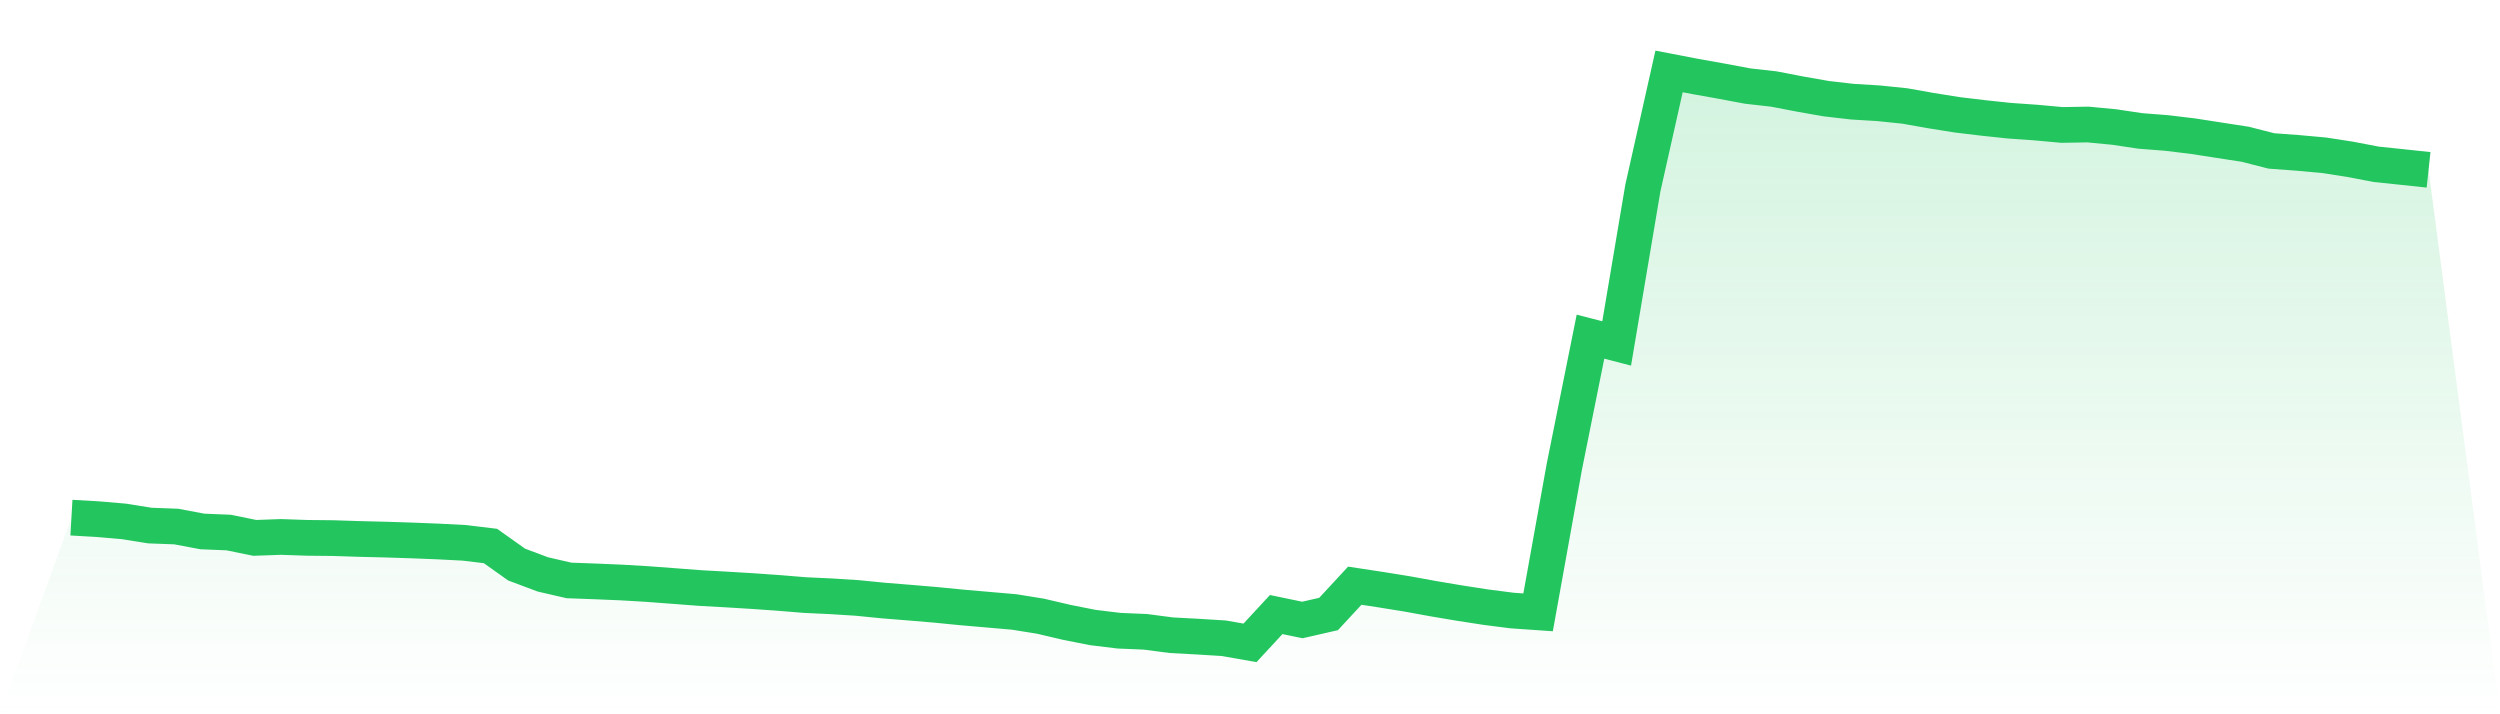 <svg viewBox="0 0 140 40" xmlns="http://www.w3.org/2000/svg">
<defs>
<linearGradient id="gradient" x1="0" x2="0" y1="0" y2="1">
<stop offset="0%" stop-color="#22c55e" stop-opacity="0.2"/>
<stop offset="100%" stop-color="#22c55e" stop-opacity="0"/>
</linearGradient>
</defs>
<path d="M4,28.988 L4,28.988 L5.467,29.072 L6.933,29.198 L8.4,29.432 L9.867,29.486 L11.333,29.762 L12.8,29.822 L14.267,30.121 L15.733,30.069 L17.2,30.119 L18.667,30.134 L20.133,30.182 L21.6,30.218 L23.067,30.265 L24.533,30.323 L26,30.399 L27.467,30.576 L28.933,31.617 L30.4,32.167 L31.867,32.505 L33.333,32.558 L34.8,32.62 L36.267,32.707 L37.733,32.817 L39.2,32.929 L40.667,33.011 L42.133,33.1 L43.6,33.203 L45.067,33.323 L46.533,33.392 L48,33.485 L49.467,33.63 L50.933,33.748 L52.4,33.872 L53.867,34.016 L55.333,34.143 L56.8,34.271 L58.267,34.507 L59.733,34.851 L61.2,35.141 L62.667,35.32 L64.133,35.381 L65.6,35.573 L67.067,35.651 L68.533,35.742 L70,36 L71.467,34.415 L72.933,34.719 L74.4,34.384 L75.867,32.799 L77.333,33.022 L78.8,33.259 L80.267,33.526 L81.733,33.773 L83.2,34 L84.667,34.189 L86.133,34.291 L87.6,26.149 L89.067,18.853 L90.533,19.233 L92,10.533 L93.467,4 L94.933,4.282 L96.4,4.544 L97.867,4.819 L99.333,4.984 L100.8,5.267 L102.267,5.525 L103.733,5.694 L105.2,5.783 L106.667,5.934 L108.133,6.194 L109.6,6.429 L111.067,6.605 L112.533,6.76 L114,6.863 L115.467,6.997 L116.933,6.973 L118.4,7.114 L119.867,7.333 L121.333,7.447 L122.8,7.624 L124.267,7.852 L125.733,8.078 L127.2,8.453 L128.667,8.561 L130.133,8.693 L131.6,8.92 L133.067,9.201 L134.533,9.354 L136,9.511 L140,40 L0,40 z" fill="url(#gradient)"/>
<path d="M4,28.988 L4,28.988 L5.467,29.072 L6.933,29.198 L8.4,29.432 L9.867,29.486 L11.333,29.762 L12.8,29.822 L14.267,30.121 L15.733,30.069 L17.2,30.119 L18.667,30.134 L20.133,30.182 L21.6,30.218 L23.067,30.265 L24.533,30.323 L26,30.399 L27.467,30.576 L28.933,31.617 L30.4,32.167 L31.867,32.505 L33.333,32.558 L34.8,32.62 L36.267,32.707 L37.733,32.817 L39.2,32.929 L40.667,33.011 L42.133,33.1 L43.6,33.203 L45.067,33.323 L46.533,33.392 L48,33.485 L49.467,33.63 L50.933,33.748 L52.4,33.872 L53.867,34.016 L55.333,34.143 L56.8,34.271 L58.267,34.507 L59.733,34.851 L61.2,35.141 L62.667,35.32 L64.133,35.381 L65.6,35.573 L67.067,35.651 L68.533,35.742 L70,36 L71.467,34.415 L72.933,34.719 L74.4,34.384 L75.867,32.799 L77.333,33.022 L78.8,33.259 L80.267,33.526 L81.733,33.773 L83.2,34 L84.667,34.189 L86.133,34.291 L87.6,26.149 L89.067,18.853 L90.533,19.233 L92,10.533 L93.467,4 L94.933,4.282 L96.4,4.544 L97.867,4.819 L99.333,4.984 L100.8,5.267 L102.267,5.525 L103.733,5.694 L105.2,5.783 L106.667,5.934 L108.133,6.194 L109.6,6.429 L111.067,6.605 L112.533,6.76 L114,6.863 L115.467,6.997 L116.933,6.973 L118.4,7.114 L119.867,7.333 L121.333,7.447 L122.8,7.624 L124.267,7.852 L125.733,8.078 L127.2,8.453 L128.667,8.561 L130.133,8.693 L131.6,8.92 L133.067,9.201 L134.533,9.354 L136,9.511" fill="none" stroke="#22c55e" stroke-width="2"/>
</svg>